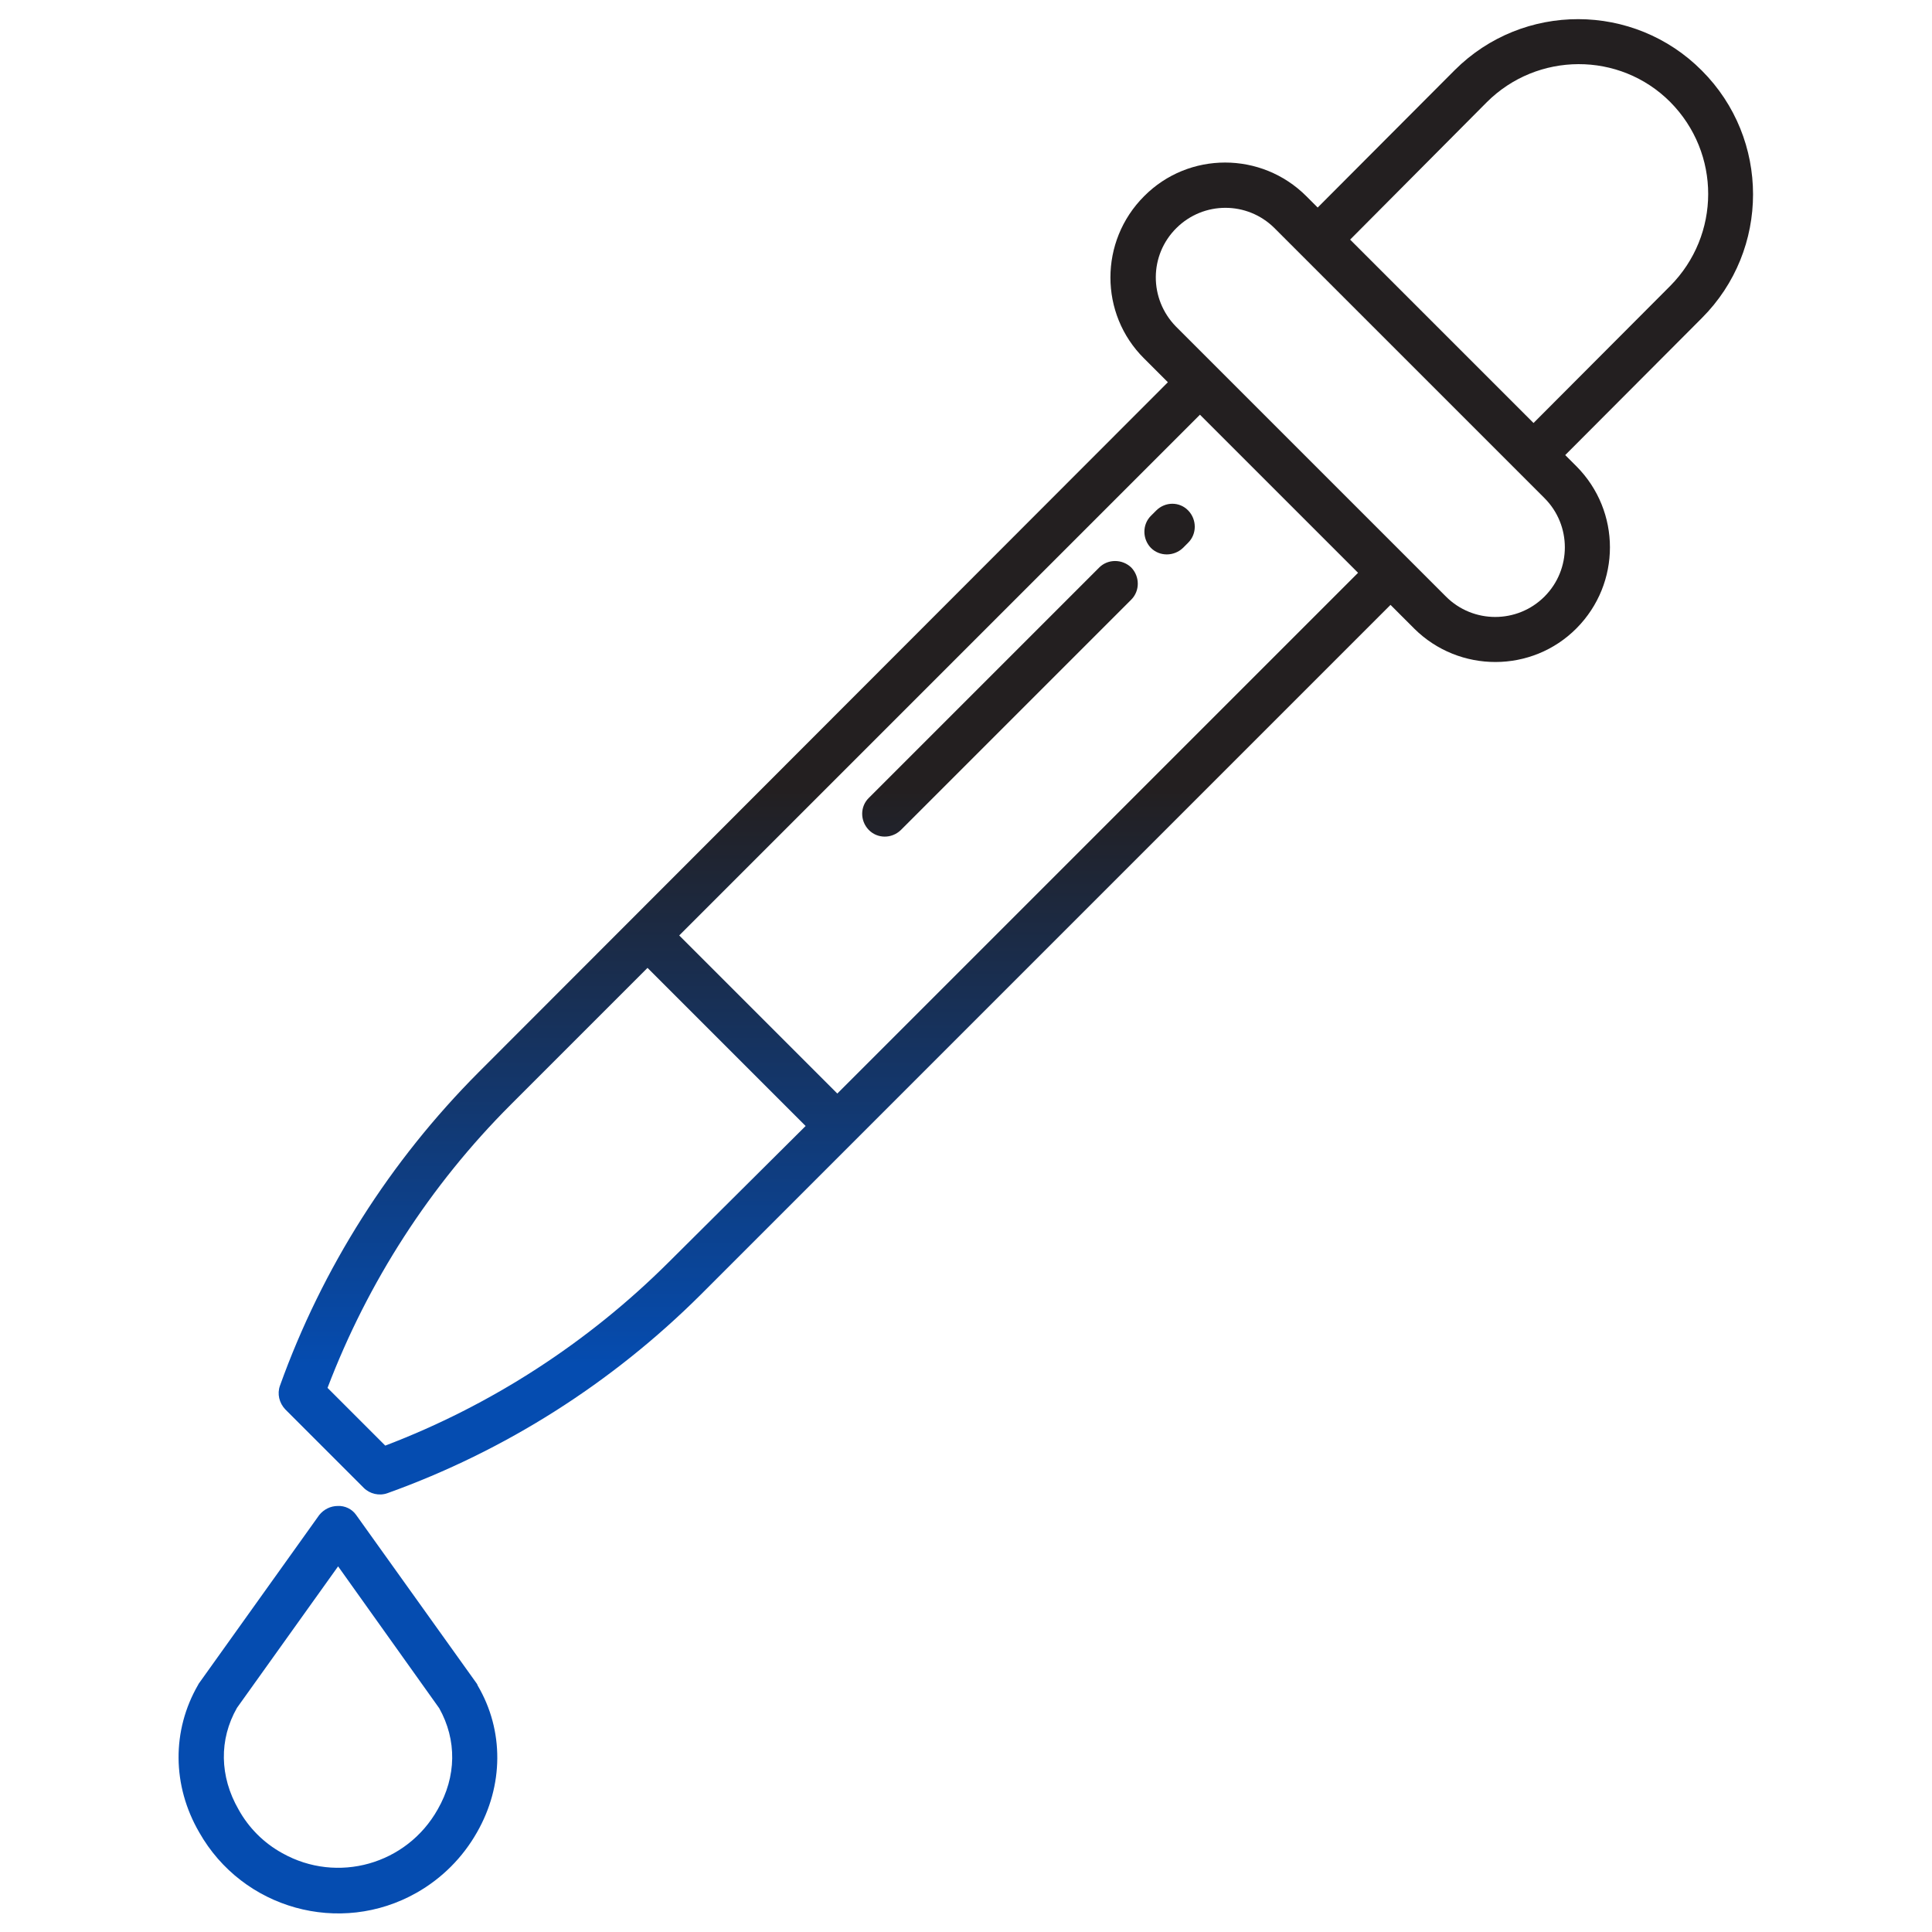 <?xml version="1.0" encoding="UTF-8"?> <svg xmlns="http://www.w3.org/2000/svg" xmlns:xlink="http://www.w3.org/1999/xlink" version="1.1" id="Layer_1" x="0px" y="0px" viewBox="0 0 512 512" style="enable-background:new 0 0 512 512;" xml:space="preserve"> <style type="text/css"> .st0{fill:url(#SVGID_1_);} .st1{fill:url(#SVGID_2_);} .st2{fill:url(#SVGID_3_);} .st3{fill:url(#SVGID_4_);} </style> <linearGradient id="SVGID_1_" gradientUnits="userSpaceOnUse" x1="89.557" y1="28.407" x2="89.557" y2="395.971" gradientTransform="matrix(1 0 0 -1 0 509.528)"> <stop offset="0.325" style="stop-color:#054CB0"></stop> <stop offset="0.741" style="stop-color:#231F20"></stop> </linearGradient> <path class="st0" d="M126.3,446.1l-31.9-44.6c-1.1-1.6-3-2.5-4.9-2.4c-1.9,0-3.7,0.9-4.9,2.4L52.8,446c-0.1,0.1-0.2,0.3-0.3,0.5 c-7,12.1-6.9,26.7,0.3,39.1c11.5,20.3,37.3,27.5,57.6,16c6.7-3.8,12.2-9.3,16-16c7.1-12.4,7.2-27,0.2-38.9 C126.5,446.4,126.4,446.2,126.3,446.1L126.3,446.1z M116,479.5c-8.2,14.6-26.6,19.8-41.2,11.6c-4.9-2.7-8.9-6.7-11.6-11.6 c-5-8.7-5.2-18.5-0.4-26.9l26.8-37.5l26.8,37.6C121.1,461.1,121,470.8,116,479.5z"></path> <linearGradient id="SVGID_2_" gradientUnits="userSpaceOnUse" x1="269.255" y1="28.407" x2="269.255" y2="395.971" gradientTransform="matrix(1 0 0 -1 0 509.528)"> <stop offset="0.325" style="stop-color:#054CB0"></stop> <stop offset="0.741" style="stop-color:#231F20"></stop> </linearGradient> <path class="st1" d="M385.5,18.6L349.2,55l-3-3c-11.9-11.9-31.2-11.9-43,0c-11.9,11.9-11.9,31.2,0,43l0,0l6.3,6.3L126.8,284.2 c-23.4,23.5-41.4,51.8-52.6,83c-0.8,2.2-0.2,4.6,1.4,6.3l20.8,20.8c1.6,1.6,4.1,2.2,6.3,1.4c31.2-11.2,59.5-29.2,83-52.6 l182.8-182.8l6.3,6.3c11.9,11.8,31.2,11.8,43-0.1c11.8-11.9,11.8-31,0-42.9l-3-3l36.2-36.3c18.1-18.1,18.1-47.5,0-65.6 C433,0.6,403.6,0.5,385.5,18.6L385.5,18.6z M177.1,334.6c-21.3,21.2-46.9,37.8-75,48.5l-15.3-15.3c10.7-28.1,27.2-53.7,48.5-75 l36.3-36.3l41.9,41.9L177.1,334.6z M221.9,289.8L180,247.9l138-138l41.9,41.9L221.9,289.8z M409.3,158.1c-7.2,7.2-18.9,7.2-26.1,0 l-71.6-71.6c-7.1-7.3-7.1-18.9,0.2-26.1c7.2-7.1,18.7-7.1,25.9,0l71.6,71.6C416.5,139.2,416.5,150.9,409.3,158.1z M442.6,75.8 l-36.2,36.3l-48.6-48.6L394,27.1c13.4-13.4,35.2-13.5,48.6-0.1l0,0C456.1,40.6,456,62.3,442.6,75.8L442.6,75.8z"></path> <linearGradient id="SVGID_3_" gradientUnits="userSpaceOnUse" x1="309.986" y1="28.407" x2="309.986" y2="395.971" gradientTransform="matrix(1 0 0 -1 0 509.528)"> <stop offset="0.325" style="stop-color:#054CB0"></stop> <stop offset="0.741" style="stop-color:#231F20"></stop> </linearGradient> <path class="st2" d="M306.4,135.3l-1.4,1.4c-2.3,2.3-2.3,6.1,0,8.5c2.3,2.3,6.1,2.3,8.5,0l1.4-1.4c2.3-2.3,2.3-6.1,0-8.5 C312.6,132.9,308.8,132.9,306.4,135.3L306.4,135.3z"></path> <linearGradient id="SVGID_4_" gradientUnits="userSpaceOnUse" x1="264.984" y1="28.407" x2="264.984" y2="395.971" gradientTransform="matrix(1 0 0 -1 0 509.528)"> <stop offset="0.325" style="stop-color:#054CB0"></stop> <stop offset="0.741" style="stop-color:#231F20"></stop> </linearGradient> <path class="st3" d="M291.3,150.4l-61,61c-2.4,2.3-2.4,6.1-0.1,8.5s6.1,2.4,8.5,0.1c0,0,0,0,0.1-0.1l61-61c2.3-2.3,2.3-6.1,0-8.5 C297.4,148.1,293.6,148.1,291.3,150.4z"></path> </svg> 